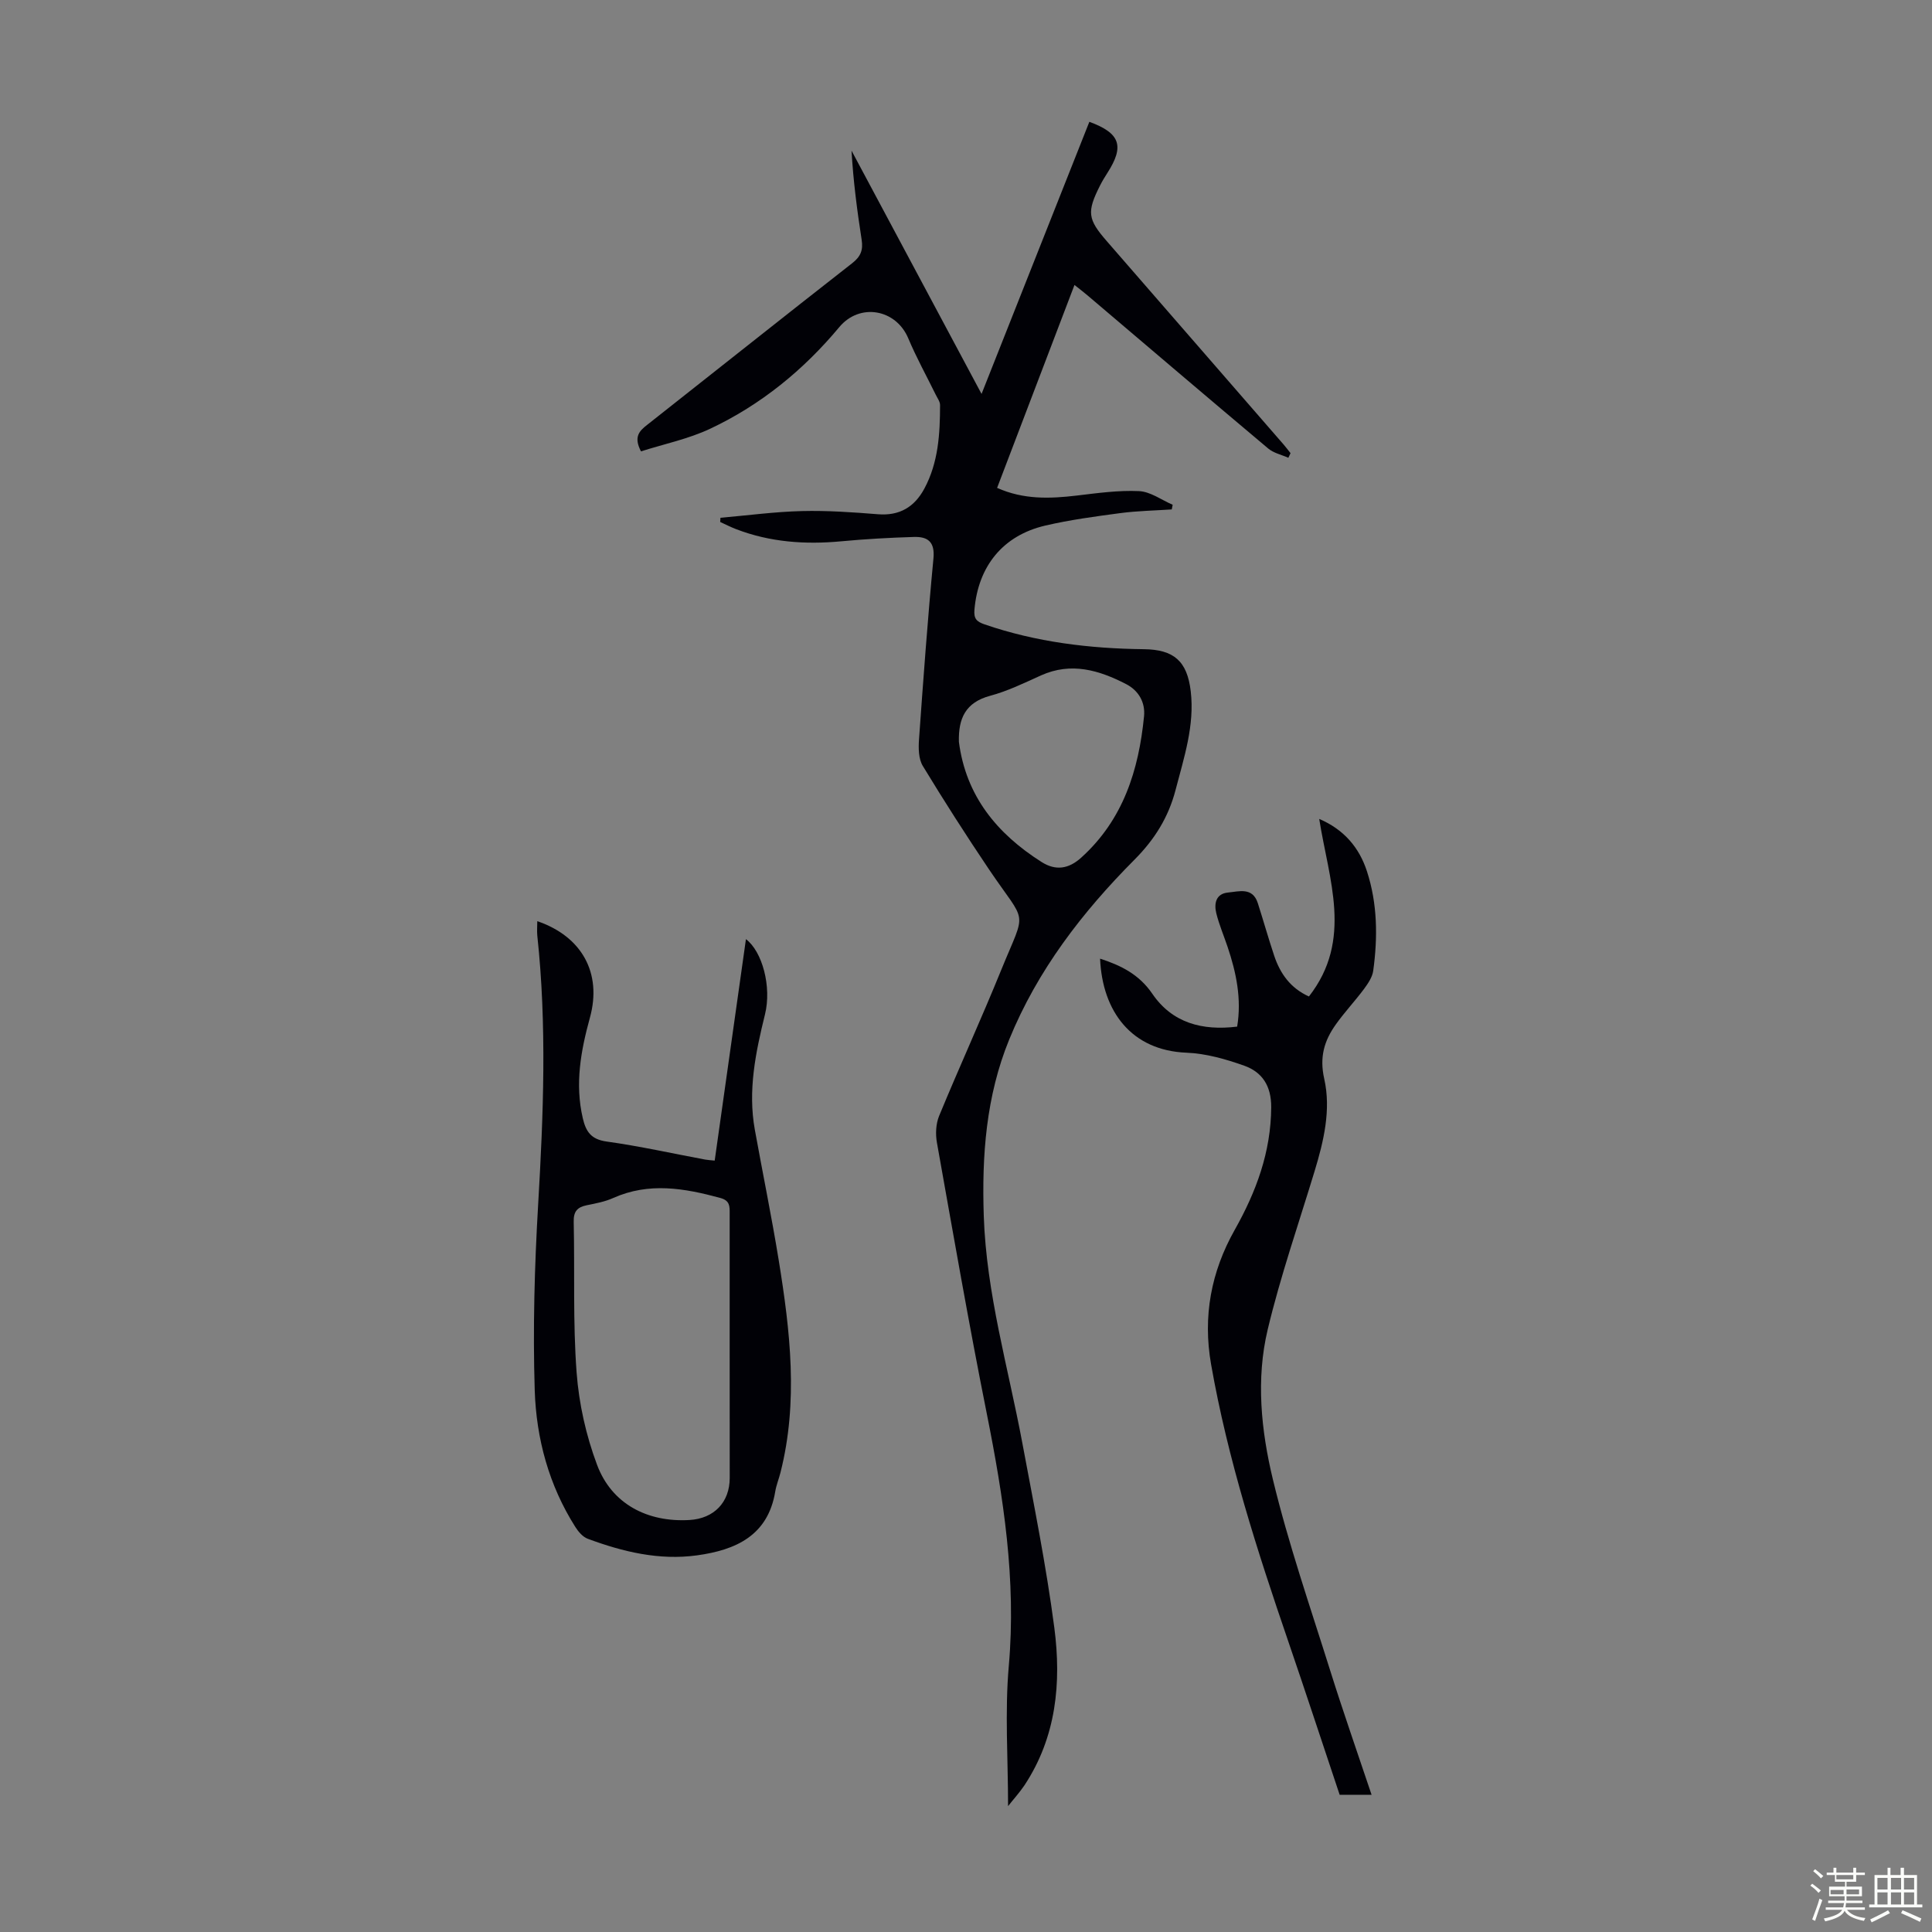 <svg enable-background="new 0 0 400 400" viewBox="0 0 400 400" xmlns="http://www.w3.org/2000/svg"><rect x="0" y="0" width="400" height="400" fill="#808080" stroke="none"/><path d="m374.8 390.4.4-.4c.7.5 1.3 1 1.8 1.4l-.5.5c-.5-.6-1.1-1.1-1.7-1.5zm1 7.3-.6-.3c.5-1.4 1.1-2.8 1.5-4.3.2.1.4.2.6.3-.5 1.3-1 2.8-1.5 4.3zm-.4-10.3.4-.4c.4.3 1 .8 1.7 1.4l-.5.5c-.4-.5-1-1-1.6-1.5zm2.5.3h1.7v-1h.6v1h3.5v-1h.6v1h1.8v.5h-1.8v1.4h-2v1h3.2v2h-3.2v.9h3.3v.5h-3.4c0 .3-.1.6-.1.9h4v.5h-3.7c.7.9 1.9 1.5 3.8 1.7-.1.2-.2.4-.3.6-2.1-.4-3.5-1.1-4-2.1-.4 1-1.8 1.7-4 2.2-.1-.2-.2-.4-.3-.6 2.1-.4 3.4-1 3.8-1.8h-3.4v-.5h3.6c.1-.3.1-.6.2-.9h-3.3v-.5h3.4c0-.3 0-.6 0-.9h-3.2v-2h3.3v-1h-2.1v-1.4h-1.7v-.5zm1.1 3.5v1h2.7c0-.3 0-.4 0-.4 0-.1 0-.2 0-.2 0-.1 0-.2 0-.3h-2.7zm1.2-3v.9h3.5v-.9zm4.7 3h-2.6v.6.4h2.6z" fill="#fbfcfa"/><path d="m393.6 386.7h.6v1.5h2.7v6.1h1.1v.6h-11v-.6h1.1v-6.1h2.7v-1.5h.6v1.5h2.1v-1.5zm-2.7 8.8.4.6c-1.2.6-2.5 1.3-3.8 1.9-.1-.2-.2-.4-.3-.6 1.2-.6 2.5-1.2 3.7-1.9zm-2.2-6.7v2.4h2.1v-2.4zm0 3v2.5h2.1v-2.5zm2.8-3v2.4h2.1v-2.4zm0 3v2.5h2.1v-2.5zm6 6.1c-1.4-.7-2.7-1.3-3.9-1.8l.3-.6c1.5.6 2.7 1.2 3.9 1.7zm-1.2-9.1h-2.1v2.4h2.1zm-2.1 3v2.5h2.1v-2.5z" fill="#fbfcfa"/><g fill="#010106"><path d="m208.71 373.94c0-9.82-.69-19.49.15-29.03 1.57-17.76-1.11-34.98-4.56-52.25-3.73-18.64-6.98-37.38-10.32-56.09-.32-1.77-.22-3.89.45-5.52 4.17-10.11 8.73-20.07 12.85-30.2 5.28-12.98 5.44-9.06-2.53-20.87-4.73-7.03-9.31-14.17-13.7-21.41-.88-1.46-.91-3.65-.78-5.46.89-12.5 1.8-25.01 2.99-37.49.33-3.47-1.2-4.53-4.03-4.45-5.02.15-10.05.43-15.05.9-7.46.7-14.75.19-21.79-2.52-1.12-.43-2.19-.98-3.28-1.48.02-.29.03-.58.05-.87 5.63-.49 11.25-1.25 16.88-1.39 5.24-.13 10.51.24 15.74.66 4.49.36 7.57-1.53 9.6-5.31 2.9-5.4 3.24-11.33 3.25-17.29 0-.71-.54-1.43-.88-2.12-1.91-3.9-4.03-7.72-5.71-11.72-2.56-6.07-10.06-7.36-14.27-2.31-7.41 8.89-16.24 16.09-26.68 21.02-4.55 2.15-9.62 3.19-14.38 4.71-1.58-3.02-.33-4.23 1.28-5.49 14.16-11.15 28.25-22.38 42.45-33.47 1.77-1.38 2.28-2.72 1.96-4.82-.94-6.07-1.74-12.17-2.1-18.48 8.84 16.54 17.68 33.09 26.92 50.37 7.63-19.26 14.98-37.8 22.32-56.34 6.4 2.35 7.3 5.02 3.74 10.57-.54.85-1.07 1.71-1.52 2.6-2.78 5.5-2.58 6.99 1.4 11.55 12.2 14.02 24.39 28.05 36.58 42.07.51.58.96 1.21 1.45 1.81-.15.32-.3.64-.45.96-1.4-.63-3.04-.97-4.17-1.92-12.51-10.51-24.95-21.12-37.41-31.7-.75-.64-1.54-1.24-2.7-2.16-5.37 14.09-10.64 27.91-16.02 42.01 5.47 2.45 10.93 2.25 16.5 1.59 4.28-.51 8.62-1.12 12.9-.92 2.36.12 4.64 1.83 6.95 2.83-.06.32-.13.64-.19.96-3.57.24-7.16.3-10.69.77-5.2.69-10.42 1.39-15.52 2.58-8.79 2.06-13.87 8.44-14.64 17.4-.16 1.85.41 2.47 2.09 3.05 10.7 3.68 21.74 5.01 32.99 5.14 6.21.07 8.97 2.47 9.7 8.72.83 7.07-1.4 13.72-3.14 20.42-1.47 5.64-4.32 10.23-8.51 14.44-10.79 10.84-20.07 22.87-25.93 37.22-4.8 11.75-5.69 24.03-5.27 36.57.54 16.02 5.05 31.32 7.97 46.91 2.38 12.75 4.96 25.49 6.64 38.34 1.48 11.37.41 22.61-6.19 32.6-1.04 1.54-2.31 2.93-3.39 4.31zm-10.18-220.35c1.44 11.17 7.85 19 17.12 24.88 2.93 1.86 5.62 1.44 8.22-.92 8.67-7.84 11.89-18.08 12.99-29.24.29-2.93-1.16-5.36-3.7-6.67-5.58-2.88-11.36-4.62-17.62-1.81-3.46 1.56-6.92 3.26-10.56 4.23-5.08 1.37-6.58 4.68-6.45 9.53z"/><path d="m111.24 190.72c9.21 3.14 13.44 10.73 10.9 19.96-1.89 6.87-3.14 13.71-1.48 20.83.64 2.76 1.7 4.38 4.91 4.83 6.85.95 13.63 2.47 20.44 3.74.54.1 1.1.12 1.96.21 2.16-15.33 4.31-30.57 6.47-45.85 3.38 2.55 5.36 9.84 3.94 15.59-1.94 7.87-3.57 15.73-2.1 23.87 1.63 9.02 3.48 18 4.95 27.04 2.37 14.62 4.09 29.28.35 43.97-.33 1.3-.85 2.56-1.07 3.87-1.51 9.2-8.24 12.14-16.2 13.24-7.82 1.08-15.35-.73-22.64-3.44-1.01-.38-1.93-1.45-2.54-2.42-5.48-8.62-8.1-18.31-8.42-28.3-.4-12.82-.04-25.71.71-38.52 1.09-18.57 1.82-37.1-.18-55.65-.09-.97 0-1.96 0-2.97zm39.83 88.73c0-9.4 0-18.8 0-28.2 0-1.48.08-2.68-1.95-3.23-7.43-2.02-14.76-3.3-22.18.02-1.71.77-3.63 1.12-5.49 1.5-1.94.4-2.72 1.3-2.67 3.41.23 10.4-.18 20.84.6 31.2.48 6.47 1.96 13.07 4.24 19.14 3.03 8.08 10.41 11.92 19.13 11.41 5.1-.3 8.33-3.68 8.33-8.71-.01-8.85-.01-17.7-.01-26.54z"/><path d="m227.76 198.48c4.31 1.39 8.07 3.25 10.81 7.26 4.13 6.06 10.35 7.7 17.57 6.81.95-5.74-.18-11.15-1.97-16.48-.78-2.33-1.76-4.61-2.35-6.99-.49-2-.1-4.05 2.43-4.29 2.28-.22 5.08-1.16 6.16 2.18 1.16 3.62 2.19 7.28 3.39 10.88 1.24 3.72 3.38 6.74 7.2 8.46 9.16-11.72 4.11-24.18 2.13-36.76 5.14 2.2 8.28 5.93 9.88 10.84 2.19 6.72 2.25 13.67 1.3 20.6-.18 1.32-1.08 2.64-1.91 3.77-1.87 2.51-4.03 4.8-5.84 7.35-2.39 3.36-3.41 6.74-2.39 11.26 1.44 6.38-.1 12.88-2.01 19.15-3.31 10.9-7.06 21.7-9.7 32.76-2.45 10.26-1.36 20.9 1.07 30.99 3.24 13.43 7.78 26.55 11.92 39.75 2.67 8.5 5.62 16.91 8.52 25.57-2.38 0-4.37 0-6.61 0-3.54-10.57-7.01-21.17-10.62-31.71-6.45-18.83-12.55-37.75-16-57.42-1.74-9.91.01-19.17 4.89-27.82 4.46-7.92 7.51-16.13 7.56-25.41.02-4.39-1.85-7.25-5.56-8.58-3.84-1.37-7.95-2.54-11.99-2.7-11.36-.46-17.41-8.5-17.88-19.47z"/></g></svg>